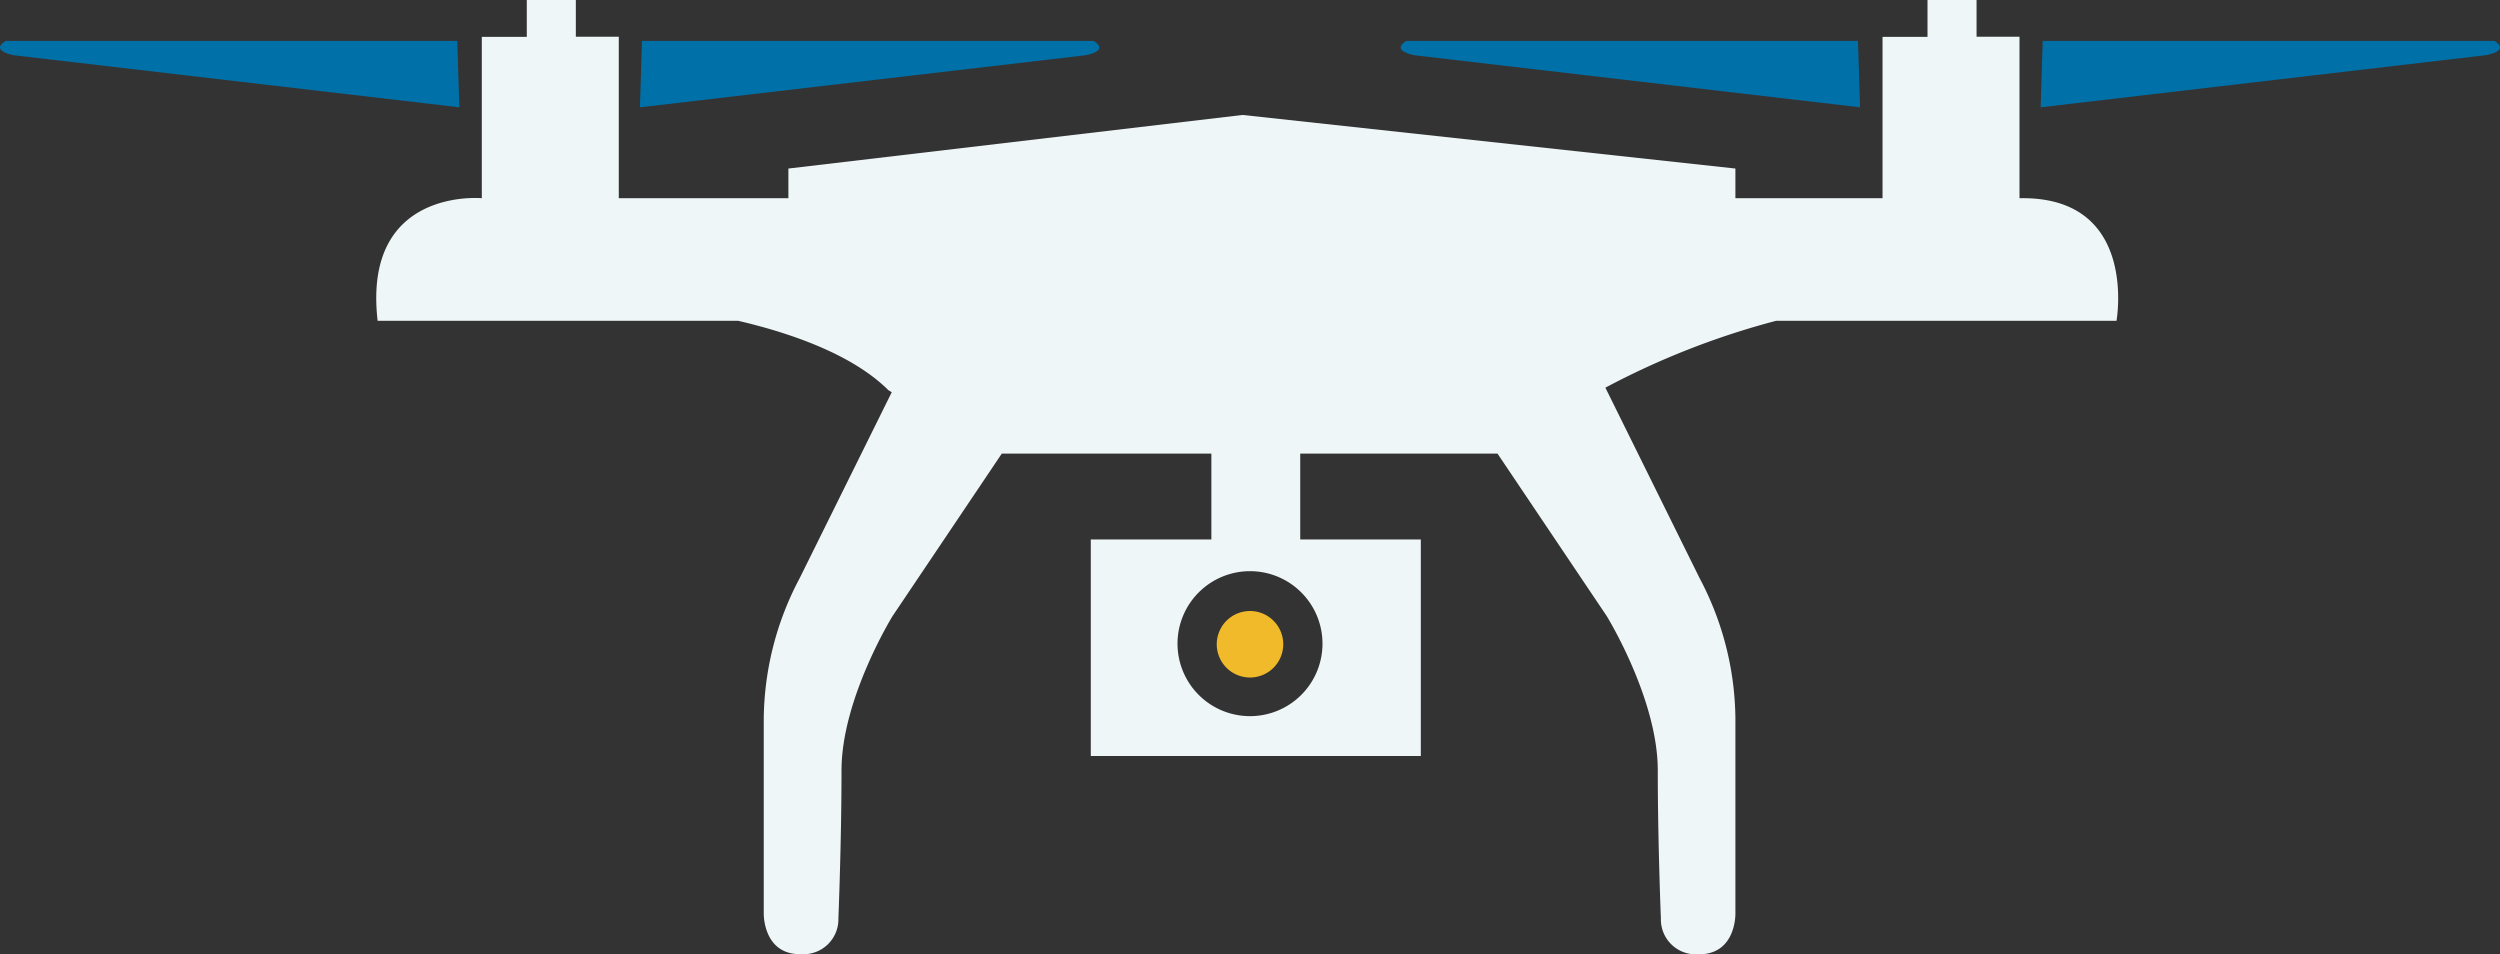 <svg xmlns="http://www.w3.org/2000/svg" viewBox="0 0 209 79.78">
    <rect x="0" y="0" width="209" height="79.78" fill="#333333" stroke="none"/>
    <defs>
        <clipPath id="a">
            <path fill="#eff6f8" d="M0 0h209v79.78H0z"/>
        </clipPath>
    </defs>
    <g clip-path="url(#a)">
        <path fill="#0071a8" d="M91.42 3.42H53.67l-.17 5.55 37.24-4.35c2.13-.43.68-1.2.68-1.2m26.84 1.2 37.24 4.35-.17-5.55h-37.75s-1.45.76.68 1.2m-80.03-1.2H.48s-1.45.76.69 1.2L38.4 8.97Z"/>
        <path fill="#eff6f8" d="M168.83 16.57V3.07h-3.59V0h-4.1v3.08h-3.76v13.49h-12.3v-2.48l-41.2-4.48-37.97 4.48v2.48H51.73V3.07h-3.59V0h-4.1v3.08h-3.76v13.49s-10-.94-8.71 10.25h30.15c4.45 1.04 9.57 2.83 12.55 5.8l.28.17-7.7 15.55a25.5 25.5 0 0 0-3 11.7v16.32s-.08 3.5 3.17 3.41a2.92 2.92 0 0 0 3.07-2.99s.26-6.4.26-12.38 4.27-12.9 4.27-12.9l9.13-13.58h17.52v7.18H91.19v18.1h27.59V45.1H108.7v-7.18h16.49l9.13 13.58s4.27 6.92 4.27 12.9.26 12.38.26 12.38a2.92 2.92 0 0 0 3.07 3c3.25.08 3.16-3.42 3.16-3.42V60.04a25.5 25.5 0 0 0-2.99-11.7l-7.88-15.93a66.05 66.05 0 0 1 14.27-5.59h28.46s1.87-10.44-8.11-10.25m-58.27 37.24a6.06 6.06 0 1 1-6.06-6.06 6.06 6.06 0 0 1 6.06 6.06"/>
        <path fill="#0071a8" d="M208.52 3.42h-37.75l-.17 5.55 37.23-4.36c2.14-.43.69-1.2.69-1.2"/>
        <path fill="#f0ba2a" d="M107.28 53.85a2.78 2.78 0 1 1-2.78-2.77 2.78 2.78 0 0 1 2.78 2.77"/>
    </g>
</svg>

